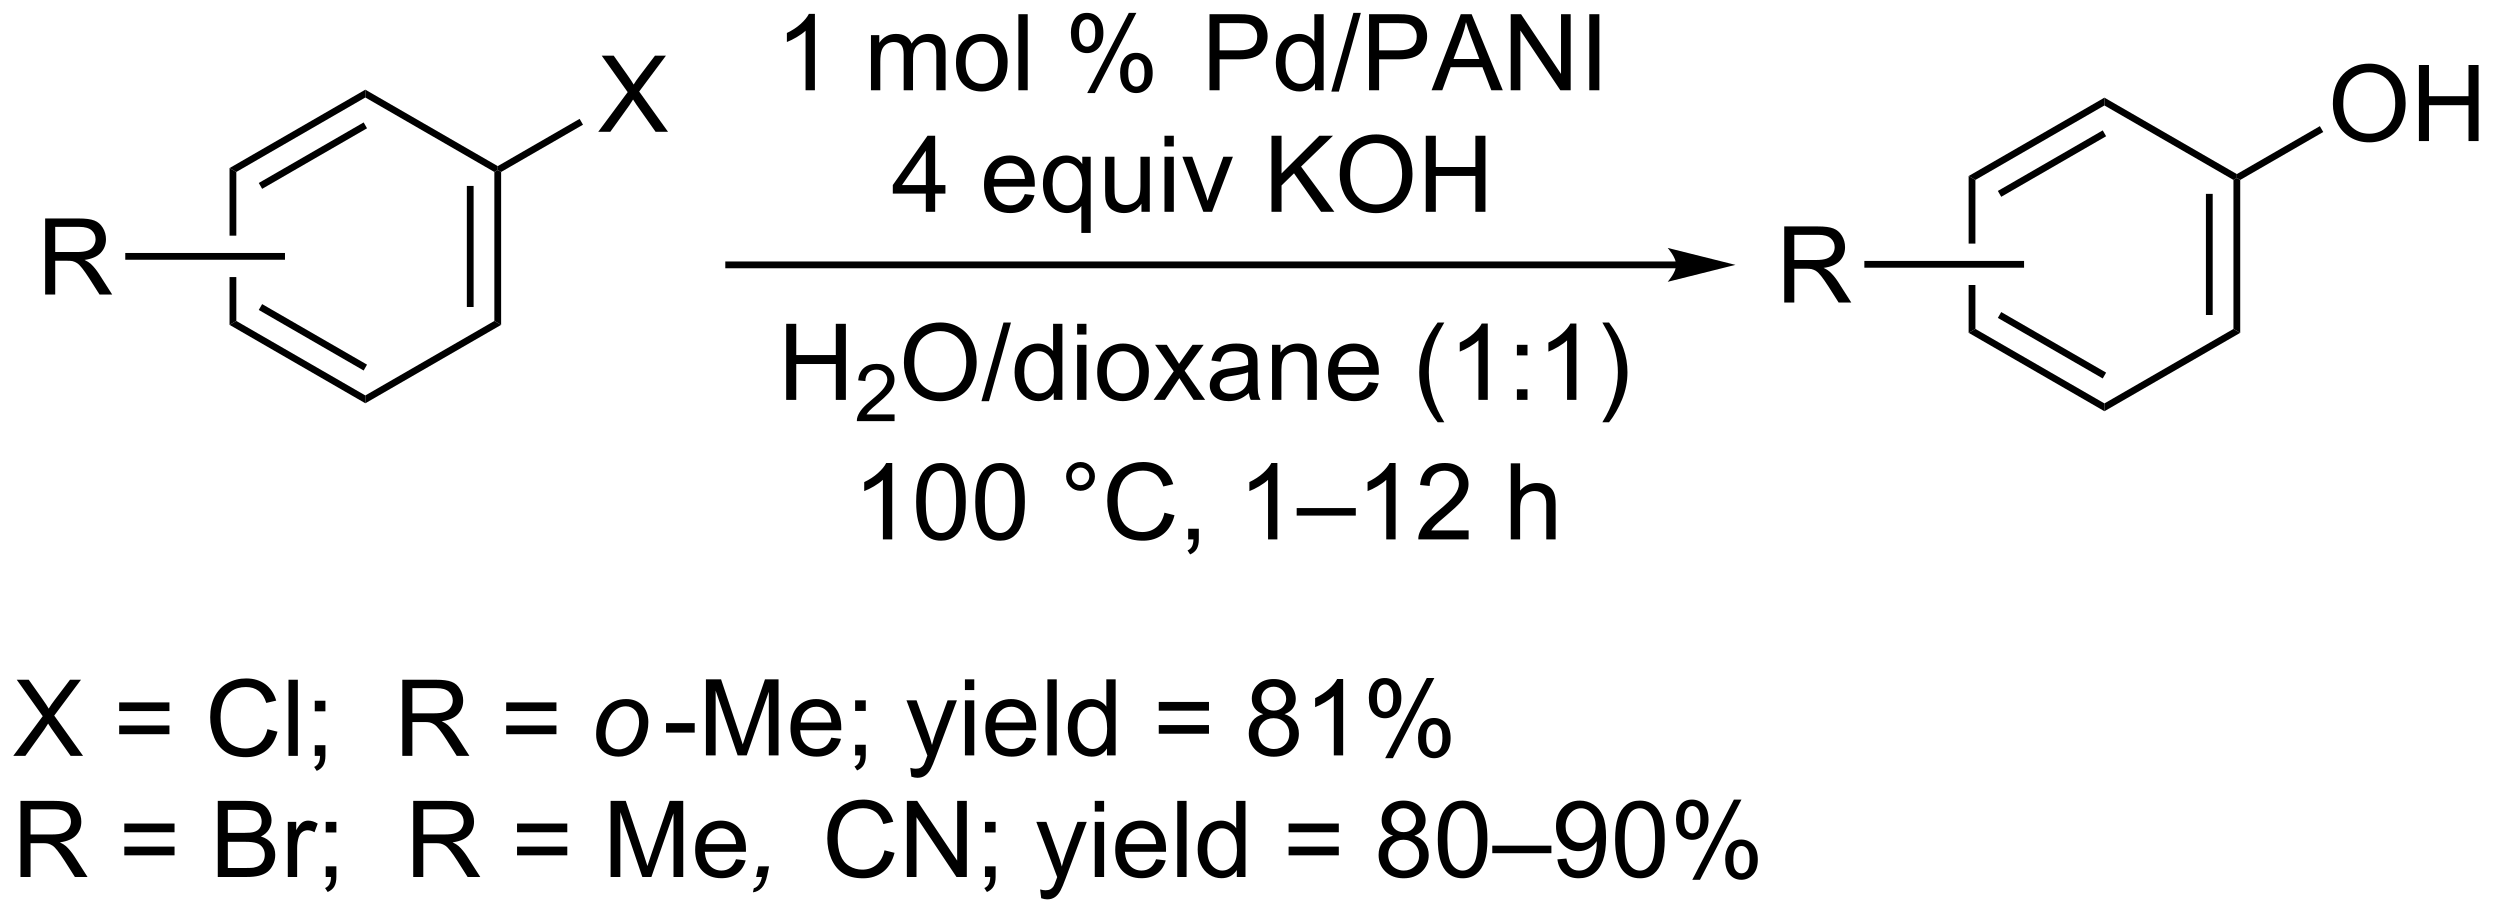 <?xml version="1.0" encoding="UTF-8"?>
<!DOCTYPE svg PUBLIC '-//W3C//DTD SVG 1.0//EN'
          'http://www.w3.org/TR/2001/REC-SVG-20010904/DTD/svg10.dtd'>
<svg stroke-dasharray="none" shape-rendering="auto" xmlns="http://www.w3.org/2000/svg" font-family="'Dialog'" text-rendering="auto" width="258" fill-opacity="1" color-interpolation="auto" color-rendering="auto" preserveAspectRatio="xMidYMid meet" font-size="12px" viewBox="0 0 258 95" fill="black" xmlns:xlink="http://www.w3.org/1999/xlink" stroke="black" image-rendering="auto" stroke-miterlimit="10" stroke-linecap="square" stroke-linejoin="miter" font-style="normal" stroke-width="1" height="95" stroke-dashoffset="0" font-weight="normal" stroke-opacity="1"
><!--Generated by the Batik Graphics2D SVG Generator--><defs id="genericDefs"
  /><g
  ><defs id="defs1"
    ><clipPath clipPathUnits="userSpaceOnUse" id="clipPath1"
      ><path d="M0.67 2.047 L193.602 2.047 L193.602 72.683 L0.67 72.683 L0.67 2.047 Z"
      /></clipPath
      ><clipPath clipPathUnits="userSpaceOnUse" id="clipPath2"
      ><path d="M69.625 8.146 L69.625 76.819 L257.192 76.819 L257.192 8.146 Z"
      /></clipPath
    ></defs
    ><g transform="scale(1.333,1.333) translate(-0.67,-2.047) matrix(1.029,0,0,1.029,-70.946,-6.332)"
    ><path d="M70.597 65.012 L72.811 62.027 L70.858 59.285 L71.761 59.285 L72.8 60.754 Q73.123 61.209 73.261 61.457 Q73.451 61.144 73.714 60.803 L74.865 59.285 L75.691 59.285 L73.678 61.983 L75.847 65.012 L74.91 65.012 L73.467 62.967 Q73.347 62.793 73.217 62.584 Q73.027 62.897 72.943 63.014 L71.506 65.012 L70.597 65.012 ZM82.346 61.644 L78.564 61.644 L78.564 60.988 L82.346 60.988 L82.346 61.644 ZM82.346 63.381 L78.564 63.381 L78.564 62.725 L82.346 62.725 L82.346 63.381 ZM89.717 63.004 L90.475 63.194 Q90.238 64.129 89.618 64.621 Q88.998 65.111 88.105 65.111 Q87.178 65.111 86.597 64.733 Q86.019 64.355 85.714 63.642 Q85.412 62.926 85.412 62.105 Q85.412 61.209 85.753 60.545 Q86.097 59.879 86.727 59.532 Q87.358 59.186 88.115 59.186 Q88.975 59.186 89.561 59.624 Q90.147 60.061 90.378 60.855 L89.631 61.03 Q89.433 60.405 89.053 60.121 Q88.675 59.834 88.1 59.834 Q87.441 59.834 86.996 60.152 Q86.553 60.467 86.373 61.001 Q86.193 61.535 86.193 62.1 Q86.193 62.832 86.407 63.376 Q86.621 63.92 87.068 64.191 Q87.519 64.46 88.042 64.46 Q88.678 64.46 89.118 64.092 Q89.561 63.725 89.717 63.004 ZM91.304 65.012 L91.304 59.285 L92.007 59.285 L92.007 65.012 L91.304 65.012 ZM93.279 61.663 L93.279 60.863 L94.081 60.863 L94.081 61.663 L93.279 61.663 ZM93.279 65.012 L93.279 64.21 L94.081 64.21 L94.081 65.012 Q94.081 65.454 93.925 65.725 Q93.769 65.996 93.428 66.144 L93.233 65.845 Q93.456 65.746 93.561 65.556 Q93.667 65.368 93.678 65.012 L93.279 65.012 ZM99.867 65.012 L99.867 59.285 L102.406 59.285 Q103.171 59.285 103.57 59.439 Q103.968 59.592 104.205 59.983 Q104.445 60.374 104.445 60.847 Q104.445 61.457 104.049 61.876 Q103.656 62.293 102.83 62.405 Q103.132 62.551 103.288 62.691 Q103.619 62.996 103.916 63.452 L104.913 65.012 L103.96 65.012 L103.203 63.819 Q102.869 63.303 102.653 63.03 Q102.439 62.756 102.27 62.647 Q102.101 62.538 101.924 62.496 Q101.796 62.467 101.502 62.467 L100.624 62.467 L100.624 65.012 L99.867 65.012 ZM100.624 61.811 L102.252 61.811 Q102.773 61.811 103.064 61.704 Q103.359 61.597 103.51 61.361 Q103.663 61.124 103.663 60.847 Q103.663 60.441 103.367 60.181 Q103.072 59.918 102.437 59.918 L100.624 59.918 L100.624 61.811 ZM111.463 61.644 L107.682 61.644 L107.682 60.988 L111.463 60.988 L111.463 61.644 ZM111.463 63.381 L107.682 63.381 L107.682 62.725 L111.463 62.725 L111.463 63.381 Z" stroke="none" clip-path="url(#clipPath2)"
    /></g
    ><g transform="matrix(1.371,0,0,1.371,-95.488,-11.172)"
    ><path d="M114.522 63.436 Q114.522 62.222 115.238 61.426 Q115.826 60.769 116.784 60.769 Q117.534 60.769 117.993 61.238 Q118.451 61.707 118.451 62.504 Q118.451 63.217 118.162 63.834 Q117.873 64.449 117.339 64.777 Q116.808 65.105 116.217 65.105 Q115.733 65.105 115.337 64.9 Q114.941 64.691 114.73 64.314 Q114.522 63.934 114.522 63.436 ZM115.23 63.366 Q115.23 63.952 115.511 64.256 Q115.792 64.558 116.225 64.558 Q116.451 64.558 116.673 64.467 Q116.897 64.374 117.087 64.186 Q117.279 63.999 117.415 63.759 Q117.55 63.519 117.631 63.241 Q117.753 62.855 117.753 62.499 Q117.753 61.936 117.469 61.626 Q117.186 61.316 116.756 61.316 Q116.425 61.316 116.152 61.475 Q115.878 61.631 115.657 61.936 Q115.436 62.241 115.331 62.647 Q115.23 63.051 115.23 63.366 Z" stroke="none" clip-path="url(#clipPath2)"
    /></g
    ><g transform="matrix(1.371,0,0,1.371,-95.488,-11.172)"
    ><path d="M119.783 63.293 L119.783 62.584 L121.942 62.584 L121.942 63.293 L119.783 63.293 ZM122.786 65.012 L122.786 59.285 L123.926 59.285 L125.283 63.34 Q125.471 63.905 125.557 64.186 Q125.653 63.874 125.861 63.269 L127.231 59.285 L128.252 59.285 L128.252 65.012 L127.52 65.012 L127.52 60.217 L125.856 65.012 L125.174 65.012 L123.518 60.137 L123.518 65.012 L122.786 65.012 ZM132.223 63.676 L132.95 63.764 Q132.778 64.402 132.312 64.754 Q131.848 65.105 131.127 65.105 Q130.215 65.105 129.682 64.545 Q129.15 63.983 129.15 62.972 Q129.15 61.926 129.69 61.347 Q130.228 60.769 131.088 60.769 Q131.919 60.769 132.445 61.337 Q132.973 61.902 132.973 62.928 Q132.973 62.991 132.971 63.116 L129.877 63.116 Q129.916 63.801 130.262 64.165 Q130.611 64.527 131.13 64.527 Q131.518 64.527 131.791 64.324 Q132.065 64.121 132.223 63.676 ZM129.916 62.538 L132.231 62.538 Q132.184 62.014 131.965 61.754 Q131.63 61.347 131.096 61.347 Q130.611 61.347 130.281 61.673 Q129.95 61.996 129.916 62.538 ZM134.016 61.663 L134.016 60.863 L134.818 60.863 L134.818 61.663 L134.016 61.663 ZM134.016 65.012 L134.016 64.21 L134.818 64.21 L134.818 65.012 Q134.818 65.454 134.662 65.725 Q134.506 65.996 134.165 66.144 L133.969 65.845 Q134.193 65.746 134.298 65.556 Q134.404 65.368 134.415 65.012 L134.016 65.012 ZM138.248 66.611 L138.17 65.949 Q138.399 66.012 138.571 66.012 Q138.805 66.012 138.946 65.933 Q139.087 65.855 139.178 65.715 Q139.243 65.611 139.391 65.191 Q139.412 65.134 139.454 65.019 L137.881 60.863 L138.639 60.863 L139.501 63.264 Q139.67 63.722 139.803 64.225 Q139.923 63.741 140.092 63.28 L140.977 60.863 L141.68 60.863 L140.102 65.082 Q139.85 65.767 139.709 66.025 Q139.522 66.371 139.279 66.532 Q139.037 66.697 138.701 66.697 Q138.498 66.697 138.248 66.611 ZM142.282 60.092 L142.282 59.285 L142.985 59.285 L142.985 60.092 L142.282 60.092 ZM142.282 65.012 L142.282 60.863 L142.985 60.863 L142.985 65.012 L142.282 65.012 ZM146.895 63.676 L147.622 63.764 Q147.45 64.402 146.984 64.754 Q146.52 65.105 145.799 65.105 Q144.887 65.105 144.353 64.545 Q143.822 63.983 143.822 62.972 Q143.822 61.926 144.361 61.347 Q144.9 60.769 145.76 60.769 Q146.59 60.769 147.117 61.337 Q147.645 61.902 147.645 62.928 Q147.645 62.991 147.643 63.116 L144.549 63.116 Q144.588 63.801 144.934 64.165 Q145.283 64.527 145.801 64.527 Q146.19 64.527 146.463 64.324 Q146.736 64.121 146.895 63.676 ZM144.588 62.538 L146.903 62.538 Q146.856 62.014 146.637 61.754 Q146.301 61.347 145.768 61.347 Q145.283 61.347 144.952 61.673 Q144.622 61.996 144.588 62.538 ZM148.49 65.012 L148.49 59.285 L149.193 59.285 L149.193 65.012 L148.49 65.012 ZM152.973 65.012 L152.973 64.488 Q152.58 65.105 151.815 65.105 Q151.317 65.105 150.9 64.832 Q150.486 64.558 150.257 64.069 Q150.028 63.577 150.028 62.941 Q150.028 62.319 150.234 61.814 Q150.442 61.309 150.856 61.04 Q151.27 60.769 151.783 60.769 Q152.158 60.769 152.45 60.928 Q152.744 61.084 152.926 61.34 L152.926 59.285 L153.627 59.285 L153.627 65.012 L152.973 65.012 ZM150.752 62.941 Q150.752 63.738 151.088 64.134 Q151.424 64.527 151.88 64.527 Q152.34 64.527 152.663 64.15 Q152.986 63.772 152.986 62.999 Q152.986 62.147 152.658 61.749 Q152.33 61.35 151.848 61.35 Q151.38 61.35 151.065 61.733 Q150.752 62.116 150.752 62.941 ZM160.653 61.644 L156.872 61.644 L156.872 60.988 L160.653 60.988 L160.653 61.644 ZM160.653 63.381 L156.872 63.381 L156.872 62.725 L160.653 62.725 L160.653 63.381 ZM164.735 61.905 Q164.298 61.746 164.087 61.449 Q163.876 61.152 163.876 60.738 Q163.876 60.113 164.324 59.689 Q164.774 59.262 165.522 59.262 Q166.272 59.262 166.727 59.697 Q167.185 60.131 167.185 60.756 Q167.185 61.155 166.975 61.452 Q166.766 61.746 166.342 61.905 Q166.868 62.077 167.144 62.459 Q167.42 62.842 167.42 63.374 Q167.42 64.108 166.899 64.611 Q166.381 65.111 165.532 65.111 Q164.685 65.111 164.165 64.608 Q163.647 64.105 163.647 63.355 Q163.647 62.795 163.928 62.42 Q164.212 62.043 164.735 61.905 ZM164.594 60.715 Q164.594 61.121 164.855 61.379 Q165.118 61.637 165.537 61.637 Q165.943 61.637 166.201 61.381 Q166.462 61.124 166.462 60.754 Q166.462 60.366 166.193 60.103 Q165.928 59.84 165.529 59.84 Q165.126 59.84 164.86 60.097 Q164.594 60.355 164.594 60.715 ZM164.368 63.358 Q164.368 63.66 164.511 63.941 Q164.654 64.222 164.935 64.376 Q165.217 64.53 165.54 64.53 Q166.045 64.53 166.373 64.207 Q166.701 63.881 166.701 63.381 Q166.701 62.874 166.363 62.543 Q166.024 62.209 165.516 62.209 Q165.022 62.209 164.693 62.538 Q164.368 62.866 164.368 63.358 ZM170.752 65.012 L170.049 65.012 L170.049 60.53 Q169.794 60.772 169.382 61.014 Q168.971 61.256 168.643 61.379 L168.643 60.699 Q169.231 60.42 169.671 60.027 Q170.114 59.631 170.299 59.262 L170.752 59.262 L170.752 65.012 ZM172.685 60.66 Q172.685 60.045 172.993 59.616 Q173.303 59.186 173.889 59.186 Q174.428 59.186 174.779 59.572 Q175.133 59.957 175.133 60.702 Q175.133 61.428 174.777 61.822 Q174.42 62.215 173.897 62.215 Q173.376 62.215 173.029 61.829 Q172.685 61.441 172.685 60.66 ZM173.907 59.67 Q173.647 59.67 173.472 59.897 Q173.298 60.124 173.298 60.73 Q173.298 61.28 173.472 61.506 Q173.649 61.73 173.907 61.73 Q174.173 61.73 174.347 61.504 Q174.522 61.277 174.522 60.676 Q174.522 60.121 174.344 59.897 Q174.17 59.67 173.907 59.67 ZM173.912 65.222 L177.045 59.186 L177.615 59.186 L174.493 65.222 L173.912 65.222 ZM176.389 63.668 Q176.389 63.051 176.696 62.624 Q177.006 62.194 177.594 62.194 Q178.133 62.194 178.488 62.579 Q178.842 62.965 178.842 63.709 Q178.842 64.436 178.482 64.829 Q178.126 65.222 177.6 65.222 Q177.079 65.222 176.732 64.835 Q176.389 64.444 176.389 63.668 ZM177.615 62.678 Q177.35 62.678 177.175 62.905 Q177.001 63.131 177.001 63.738 Q177.001 64.285 177.175 64.512 Q177.352 64.738 177.61 64.738 Q177.881 64.738 178.053 64.512 Q178.227 64.285 178.227 63.684 Q178.227 63.129 178.05 62.905 Q177.876 62.678 177.615 62.678 Z" stroke="none" clip-path="url(#clipPath2)"
    /></g
    ><g transform="matrix(1.371,0,0,1.371,-95.488,-11.172)"
    ><path d="M71.191 74.162 L71.191 68.435 L73.73 68.435 Q74.496 68.435 74.894 68.589 Q75.292 68.742 75.529 69.133 Q75.769 69.524 75.769 69.998 Q75.769 70.607 75.373 71.026 Q74.98 71.443 74.154 71.555 Q74.456 71.701 74.613 71.841 Q74.943 72.146 75.24 72.602 L76.238 74.162 L75.285 74.162 L74.527 72.969 Q74.193 72.453 73.977 72.18 Q73.764 71.906 73.594 71.797 Q73.425 71.688 73.248 71.646 Q73.121 71.617 72.826 71.617 L71.949 71.617 L71.949 74.162 L71.191 74.162 ZM71.949 70.961 L73.576 70.961 Q74.097 70.961 74.389 70.854 Q74.683 70.748 74.834 70.511 Q74.988 70.274 74.988 69.998 Q74.988 69.591 74.691 69.331 Q74.397 69.068 73.761 69.068 L71.949 69.068 L71.949 70.961 ZM82.787 70.794 L79.006 70.794 L79.006 70.138 L82.787 70.138 L82.787 70.794 ZM82.787 72.531 L79.006 72.531 L79.006 71.875 L82.787 71.875 L82.787 72.531 ZM86.041 74.162 L86.041 68.435 L88.189 68.435 Q88.846 68.435 89.242 68.609 Q89.64 68.781 89.864 69.143 Q90.088 69.505 90.088 69.899 Q90.088 70.266 89.887 70.591 Q89.689 70.914 89.288 71.115 Q89.807 71.266 90.085 71.633 Q90.367 72 90.367 72.5 Q90.367 72.904 90.195 73.25 Q90.025 73.594 89.775 73.781 Q89.525 73.969 89.148 74.065 Q88.773 74.162 88.226 74.162 L86.041 74.162 ZM86.799 70.841 L88.038 70.841 Q88.541 70.841 88.76 70.774 Q89.049 70.688 89.195 70.49 Q89.343 70.289 89.343 69.99 Q89.343 69.703 89.205 69.487 Q89.07 69.271 88.814 69.19 Q88.562 69.109 87.945 69.109 L86.799 69.109 L86.799 70.841 ZM86.799 73.484 L88.226 73.484 Q88.593 73.484 88.742 73.459 Q89.002 73.412 89.177 73.302 Q89.354 73.193 89.466 72.984 Q89.58 72.774 89.58 72.5 Q89.58 72.18 89.416 71.945 Q89.252 71.709 88.96 71.612 Q88.671 71.516 88.124 71.516 L86.799 71.516 L86.799 73.484 ZM91.312 74.162 L91.312 70.013 L91.945 70.013 L91.945 70.641 Q92.187 70.201 92.39 70.06 Q92.596 69.919 92.843 69.919 Q93.197 69.919 93.564 70.146 L93.322 70.797 Q93.064 70.646 92.807 70.646 Q92.578 70.646 92.393 70.784 Q92.21 70.922 92.132 71.169 Q92.015 71.544 92.015 71.99 L92.015 74.162 L91.312 74.162 ZM94.166 70.813 L94.166 70.013 L94.968 70.013 L94.968 70.813 L94.166 70.813 ZM94.166 74.162 L94.166 73.359 L94.968 73.359 L94.968 74.162 Q94.968 74.604 94.812 74.875 Q94.656 75.146 94.314 75.294 L94.119 74.995 Q94.343 74.896 94.447 74.706 Q94.554 74.518 94.564 74.162 L94.166 74.162 ZM100.753 74.162 L100.753 68.435 L103.292 68.435 Q104.058 68.435 104.456 68.589 Q104.855 68.742 105.092 69.133 Q105.331 69.524 105.331 69.998 Q105.331 70.607 104.936 71.026 Q104.542 71.443 103.717 71.555 Q104.019 71.701 104.175 71.841 Q104.506 72.146 104.803 72.602 L105.8 74.162 L104.847 74.162 L104.089 72.969 Q103.756 72.453 103.54 72.18 Q103.326 71.906 103.157 71.797 Q102.988 71.688 102.811 71.646 Q102.683 71.617 102.389 71.617 L101.511 71.617 L101.511 74.162 L100.753 74.162 ZM101.511 70.961 L103.139 70.961 Q103.66 70.961 103.951 70.854 Q104.246 70.748 104.397 70.511 Q104.55 70.274 104.55 69.998 Q104.55 69.591 104.253 69.331 Q103.959 69.068 103.324 69.068 L101.511 69.068 L101.511 70.961 ZM112.35 70.794 L108.568 70.794 L108.568 70.138 L112.35 70.138 L112.35 70.794 ZM112.35 72.531 L108.568 72.531 L108.568 71.875 L112.35 71.875 L112.35 72.531 ZM115.611 74.162 L115.611 68.435 L116.752 68.435 L118.109 72.49 Q118.296 73.055 118.382 73.336 Q118.479 73.024 118.687 72.419 L120.057 68.435 L121.078 68.435 L121.078 74.162 L120.346 74.162 L120.346 69.367 L118.682 74.162 L117.999 74.162 L116.343 69.287 L116.343 74.162 L115.611 74.162 ZM125.049 72.826 L125.775 72.914 Q125.604 73.552 125.137 73.904 Q124.674 74.255 123.953 74.255 Q123.041 74.255 122.507 73.695 Q121.976 73.133 121.976 72.123 Q121.976 71.076 122.515 70.498 Q123.054 69.919 123.913 69.919 Q124.744 69.919 125.27 70.487 Q125.799 71.052 125.799 72.078 Q125.799 72.141 125.796 72.266 L122.703 72.266 Q122.742 72.951 123.088 73.315 Q123.437 73.677 123.955 73.677 Q124.343 73.677 124.617 73.474 Q124.89 73.271 125.049 72.826 ZM122.742 71.688 L125.057 71.688 Q125.01 71.164 124.791 70.904 Q124.455 70.498 123.921 70.498 Q123.437 70.498 123.106 70.823 Q122.775 71.146 122.742 71.688 Z" stroke="none" clip-path="url(#clipPath2)"
    /></g
    ><g transform="matrix(1.371,0,0,1.371,-95.488,-11.172)"
    ><path d="M126.566 74.162 L126.733 73.359 L127.537 73.359 L127.394 74.06 Q127.261 74.69 126.98 74.982 Q126.701 75.276 126.324 75.318 L126.389 75.011 Q126.855 74.88 127.003 74.162 L126.566 74.162 Z" stroke="none" clip-path="url(#clipPath2)"
    /></g
    ><g transform="matrix(1.371,0,0,1.371,-95.488,-11.172)"
    ><path d="M136.227 72.154 L136.985 72.344 Q136.748 73.279 136.128 73.771 Q135.508 74.261 134.615 74.261 Q133.688 74.261 133.107 73.883 Q132.529 73.505 132.225 72.792 Q131.923 72.076 131.923 71.255 Q131.923 70.359 132.264 69.695 Q132.607 69.029 133.238 68.682 Q133.868 68.336 134.626 68.336 Q135.485 68.336 136.071 68.774 Q136.657 69.211 136.889 70.005 L136.141 70.18 Q135.943 69.555 135.563 69.271 Q135.185 68.984 134.61 68.984 Q133.951 68.984 133.506 69.302 Q133.063 69.617 132.883 70.151 Q132.704 70.685 132.704 71.25 Q132.704 71.982 132.917 72.526 Q133.131 73.07 133.579 73.341 Q134.029 73.609 134.553 73.609 Q135.188 73.609 135.628 73.242 Q136.071 72.875 136.227 72.154 ZM137.911 74.162 L137.911 68.435 L138.69 68.435 L141.697 72.93 L141.697 68.435 L142.424 68.435 L142.424 74.162 L141.645 74.162 L138.637 69.662 L138.637 74.162 L137.911 74.162 ZM143.79 70.813 L143.79 70.013 L144.592 70.013 L144.592 70.813 L143.79 70.813 ZM143.79 74.162 L143.79 73.359 L144.592 73.359 L144.592 74.162 Q144.592 74.604 144.435 74.875 Q144.279 75.146 143.938 75.294 L143.743 74.995 Q143.967 74.896 144.071 74.706 Q144.178 74.518 144.188 74.162 L143.79 74.162 ZM148.022 75.761 L147.943 75.099 Q148.173 75.162 148.344 75.162 Q148.579 75.162 148.719 75.084 Q148.86 75.005 148.951 74.865 Q149.016 74.761 149.165 74.341 Q149.185 74.284 149.227 74.169 L147.654 70.013 L148.412 70.013 L149.274 72.414 Q149.443 72.873 149.576 73.375 Q149.696 72.891 149.865 72.43 L150.751 70.013 L151.454 70.013 L149.876 74.232 Q149.623 74.917 149.482 75.175 Q149.295 75.521 149.053 75.682 Q148.81 75.847 148.475 75.847 Q148.272 75.847 148.022 75.761 ZM152.055 69.242 L152.055 68.435 L152.758 68.435 L152.758 69.242 L152.055 69.242 ZM152.055 74.162 L152.055 70.013 L152.758 70.013 L152.758 74.162 L152.055 74.162 ZM156.669 72.826 L157.395 72.914 Q157.223 73.552 156.757 73.904 Q156.294 74.255 155.572 74.255 Q154.661 74.255 154.127 73.695 Q153.596 73.133 153.596 72.123 Q153.596 71.076 154.135 70.498 Q154.674 69.919 155.533 69.919 Q156.364 69.919 156.89 70.487 Q157.419 71.052 157.419 72.078 Q157.419 72.141 157.416 72.266 L154.322 72.266 Q154.361 72.951 154.708 73.315 Q155.057 73.677 155.575 73.677 Q155.963 73.677 156.236 73.474 Q156.51 73.271 156.669 72.826 ZM154.361 71.688 L156.676 71.688 Q156.63 71.164 156.411 70.904 Q156.075 70.498 155.541 70.498 Q155.057 70.498 154.726 70.823 Q154.395 71.146 154.361 71.688 ZM158.264 74.162 L158.264 68.435 L158.967 68.435 L158.967 74.162 L158.264 74.162 ZM162.747 74.162 L162.747 73.638 Q162.353 74.255 161.588 74.255 Q161.09 74.255 160.674 73.982 Q160.26 73.709 160.031 73.219 Q159.801 72.727 159.801 72.091 Q159.801 71.469 160.007 70.964 Q160.215 70.459 160.63 70.19 Q161.044 69.919 161.557 69.919 Q161.932 69.919 162.223 70.078 Q162.518 70.234 162.7 70.49 L162.7 68.435 L163.4 68.435 L163.4 74.162 L162.747 74.162 ZM160.525 72.091 Q160.525 72.888 160.861 73.284 Q161.197 73.677 161.653 73.677 Q162.114 73.677 162.437 73.3 Q162.76 72.922 162.76 72.149 Q162.76 71.297 162.432 70.899 Q162.103 70.5 161.622 70.5 Q161.153 70.5 160.838 70.883 Q160.525 71.266 160.525 72.091 ZM170.426 70.794 L166.645 70.794 L166.645 70.138 L170.426 70.138 L170.426 70.794 ZM170.426 72.531 L166.645 72.531 L166.645 71.875 L170.426 71.875 L170.426 72.531 ZM174.508 71.055 Q174.071 70.896 173.86 70.599 Q173.649 70.302 173.649 69.888 Q173.649 69.263 174.097 68.839 Q174.548 68.412 175.295 68.412 Q176.045 68.412 176.501 68.847 Q176.959 69.281 176.959 69.906 Q176.959 70.305 176.748 70.602 Q176.54 70.896 176.115 71.055 Q176.641 71.227 176.917 71.609 Q177.193 71.992 177.193 72.524 Q177.193 73.258 176.673 73.761 Q176.154 74.261 175.305 74.261 Q174.459 74.261 173.938 73.758 Q173.42 73.255 173.42 72.505 Q173.42 71.945 173.701 71.57 Q173.985 71.193 174.508 71.055 ZM174.368 69.865 Q174.368 70.271 174.628 70.529 Q174.891 70.787 175.31 70.787 Q175.717 70.787 175.975 70.531 Q176.235 70.274 176.235 69.904 Q176.235 69.516 175.967 69.253 Q175.701 68.99 175.303 68.99 Q174.899 68.99 174.633 69.248 Q174.368 69.505 174.368 69.865 ZM174.141 72.508 Q174.141 72.81 174.285 73.091 Q174.428 73.373 174.709 73.526 Q174.99 73.68 175.313 73.68 Q175.818 73.68 176.147 73.357 Q176.475 73.031 176.475 72.531 Q176.475 72.024 176.136 71.693 Q175.798 71.359 175.29 71.359 Q174.795 71.359 174.467 71.688 Q174.141 72.016 174.141 72.508 ZM177.877 71.336 Q177.877 70.32 178.085 69.703 Q178.294 69.084 178.705 68.748 Q179.119 68.412 179.744 68.412 Q180.205 68.412 180.551 68.597 Q180.9 68.781 181.127 69.133 Q181.353 69.482 181.481 69.984 Q181.611 70.484 181.611 71.336 Q181.611 72.344 181.403 72.964 Q181.197 73.584 180.783 73.922 Q180.372 74.261 179.744 74.261 Q178.916 74.261 178.442 73.664 Q177.877 72.951 177.877 71.336 ZM178.598 71.336 Q178.598 72.748 178.929 73.214 Q179.26 73.68 179.744 73.68 Q180.228 73.68 180.557 73.211 Q180.887 72.742 180.887 71.336 Q180.887 69.922 180.557 69.459 Q180.228 68.992 179.736 68.992 Q179.252 68.992 178.963 69.404 Q178.598 69.927 178.598 71.336 ZM181.977 72.373 L181.977 71.805 L186.428 71.805 L186.428 72.373 L181.977 72.373 ZM186.88 72.836 L187.557 72.774 Q187.643 73.25 187.885 73.466 Q188.127 73.68 188.505 73.68 Q188.83 73.68 189.072 73.531 Q189.317 73.383 189.473 73.136 Q189.63 72.888 189.734 72.466 Q189.84 72.044 189.84 71.607 Q189.84 71.56 189.838 71.466 Q189.627 71.802 189.26 72.011 Q188.895 72.219 188.471 72.219 Q187.76 72.219 187.268 71.703 Q186.775 71.188 186.775 70.344 Q186.775 69.474 187.288 68.943 Q187.801 68.412 188.575 68.412 Q189.135 68.412 189.596 68.714 Q190.059 69.013 190.299 69.57 Q190.541 70.125 190.541 71.18 Q190.541 72.279 190.301 72.93 Q190.065 73.578 189.593 73.919 Q189.122 74.261 188.489 74.261 Q187.817 74.261 187.39 73.888 Q186.965 73.513 186.88 72.836 ZM189.76 70.31 Q189.76 69.703 189.437 69.349 Q189.114 68.992 188.661 68.992 Q188.192 68.992 187.843 69.375 Q187.497 69.758 187.497 70.367 Q187.497 70.914 187.827 71.258 Q188.158 71.599 188.643 71.599 Q189.13 71.599 189.445 71.258 Q189.76 70.914 189.76 70.31 ZM191.225 71.336 Q191.225 70.32 191.433 69.703 Q191.641 69.084 192.053 68.748 Q192.467 68.412 193.092 68.412 Q193.553 68.412 193.899 68.597 Q194.248 68.781 194.475 69.133 Q194.701 69.482 194.829 69.984 Q194.959 70.484 194.959 71.336 Q194.959 72.344 194.751 72.964 Q194.545 73.584 194.131 73.922 Q193.719 74.261 193.092 74.261 Q192.264 74.261 191.79 73.664 Q191.225 72.951 191.225 71.336 ZM191.946 71.336 Q191.946 72.748 192.277 73.214 Q192.607 73.68 193.092 73.68 Q193.576 73.68 193.904 73.211 Q194.235 72.742 194.235 71.336 Q194.235 69.922 193.904 69.459 Q193.576 68.992 193.084 68.992 Q192.6 68.992 192.31 69.404 Q191.946 69.927 191.946 71.336 ZM195.807 69.81 Q195.807 69.195 196.114 68.766 Q196.424 68.336 197.01 68.336 Q197.549 68.336 197.9 68.722 Q198.255 69.107 198.255 69.852 Q198.255 70.578 197.898 70.972 Q197.541 71.365 197.018 71.365 Q196.497 71.365 196.15 70.979 Q195.807 70.591 195.807 69.81 ZM197.028 68.82 Q196.768 68.82 196.593 69.047 Q196.419 69.274 196.419 69.88 Q196.419 70.43 196.593 70.656 Q196.77 70.88 197.028 70.88 Q197.294 70.88 197.468 70.654 Q197.643 70.427 197.643 69.826 Q197.643 69.271 197.465 69.047 Q197.291 68.82 197.028 68.82 ZM197.033 74.373 L200.166 68.336 L200.736 68.336 L197.614 74.373 L197.033 74.373 ZM199.51 72.818 Q199.51 72.201 199.817 71.774 Q200.127 71.344 200.715 71.344 Q201.255 71.344 201.609 71.729 Q201.963 72.115 201.963 72.859 Q201.963 73.586 201.603 73.979 Q201.247 74.373 200.721 74.373 Q200.2 74.373 199.853 73.984 Q199.51 73.594 199.51 72.818 ZM200.736 71.828 Q200.471 71.828 200.296 72.055 Q200.122 72.281 200.122 72.888 Q200.122 73.435 200.296 73.662 Q200.473 73.888 200.731 73.888 Q201.002 73.888 201.174 73.662 Q201.348 73.435 201.348 72.834 Q201.348 72.279 201.171 72.055 Q200.997 71.828 200.736 71.828 Z" stroke="none" clip-path="url(#clipPath2)"
    /></g
    ><g transform="matrix(1.371,0,0,1.371,-95.488,-11.172)"
    ><path d="M130.989 14.944 L130.286 14.944 L130.286 10.462 Q130.03 10.704 129.619 10.946 Q129.208 11.188 128.88 11.311 L128.88 10.631 Q129.468 10.353 129.908 9.959 Q130.351 9.563 130.536 9.194 L130.989 9.194 L130.989 14.944 ZM135.208 14.944 L135.208 10.795 L135.835 10.795 L135.835 11.376 Q136.03 11.071 136.353 10.886 Q136.679 10.701 137.093 10.701 Q137.554 10.701 137.848 10.894 Q138.145 11.084 138.265 11.428 Q138.757 10.701 139.546 10.701 Q140.163 10.701 140.494 11.043 Q140.827 11.384 140.827 12.095 L140.827 14.944 L140.13 14.944 L140.13 12.329 Q140.13 11.907 140.059 11.722 Q139.992 11.537 139.812 11.425 Q139.632 11.311 139.39 11.311 Q138.952 11.311 138.663 11.603 Q138.374 11.892 138.374 12.532 L138.374 14.944 L137.671 14.944 L137.671 12.248 Q137.671 11.78 137.499 11.545 Q137.327 11.311 136.937 11.311 Q136.64 11.311 136.387 11.467 Q136.137 11.623 136.023 11.925 Q135.911 12.225 135.911 12.79 L135.911 14.944 L135.208 14.944 ZM141.609 12.868 Q141.609 11.717 142.249 11.162 Q142.786 10.701 143.554 10.701 Q144.411 10.701 144.952 11.261 Q145.497 11.821 145.497 12.811 Q145.497 13.61 145.255 14.071 Q145.015 14.53 144.557 14.785 Q144.098 15.037 143.554 15.037 Q142.684 15.037 142.145 14.48 Q141.609 13.92 141.609 12.868 ZM142.333 12.868 Q142.333 13.665 142.679 14.063 Q143.028 14.459 143.554 14.459 Q144.077 14.459 144.424 14.061 Q144.773 13.662 144.773 12.845 Q144.773 12.076 144.424 11.681 Q144.075 11.282 143.554 11.282 Q143.028 11.282 142.679 11.678 Q142.333 12.071 142.333 12.868 ZM146.305 14.944 L146.305 9.217 L147.008 9.217 L147.008 14.944 L146.305 14.944 ZM150.258 10.592 Q150.258 9.978 150.566 9.548 Q150.876 9.118 151.462 9.118 Q152.001 9.118 152.352 9.504 Q152.706 9.889 152.706 10.634 Q152.706 11.36 152.35 11.754 Q151.993 12.147 151.469 12.147 Q150.948 12.147 150.602 11.761 Q150.258 11.373 150.258 10.592 ZM151.48 9.603 Q151.219 9.603 151.045 9.829 Q150.87 10.056 150.87 10.662 Q150.87 11.212 151.045 11.438 Q151.222 11.662 151.48 11.662 Q151.745 11.662 151.92 11.436 Q152.094 11.209 152.094 10.608 Q152.094 10.053 151.917 9.829 Q151.743 9.603 151.48 9.603 ZM151.485 15.155 L154.618 9.118 L155.188 9.118 L152.066 15.155 L151.485 15.155 ZM153.962 13.6 Q153.962 12.983 154.269 12.556 Q154.579 12.126 155.167 12.126 Q155.706 12.126 156.06 12.511 Q156.415 12.897 156.415 13.642 Q156.415 14.368 156.055 14.761 Q155.698 15.155 155.173 15.155 Q154.652 15.155 154.305 14.767 Q153.962 14.376 153.962 13.6 ZM155.188 12.61 Q154.923 12.61 154.748 12.837 Q154.573 13.063 154.573 13.67 Q154.573 14.217 154.748 14.444 Q154.925 14.67 155.183 14.67 Q155.454 14.67 155.626 14.444 Q155.8 14.217 155.8 13.616 Q155.8 13.061 155.623 12.837 Q155.448 12.61 155.188 12.61 Z" stroke="none" clip-path="url(#clipPath2)"
    /></g
    ><g transform="matrix(1.371,0,0,1.371,-95.488,-11.172)"
    ><path d="M160.693 14.944 L160.693 9.217 L162.855 9.217 Q163.425 9.217 163.725 9.272 Q164.146 9.342 164.43 9.54 Q164.717 9.735 164.891 10.092 Q165.066 10.446 165.066 10.873 Q165.066 11.603 164.6 12.11 Q164.136 12.616 162.92 12.616 L161.451 12.616 L161.451 14.944 L160.693 14.944 ZM161.451 11.938 L162.933 11.938 Q163.667 11.938 163.975 11.665 Q164.284 11.392 164.284 10.897 Q164.284 10.537 164.102 10.282 Q163.92 10.024 163.623 9.944 Q163.433 9.892 162.917 9.892 L161.451 9.892 L161.451 11.938 ZM168.631 14.944 L168.631 14.42 Q168.238 15.037 167.472 15.037 Q166.975 15.037 166.558 14.764 Q166.144 14.491 165.915 14.001 Q165.685 13.509 165.685 12.873 Q165.685 12.251 165.891 11.746 Q166.1 11.241 166.514 10.972 Q166.928 10.701 167.441 10.701 Q167.816 10.701 168.107 10.86 Q168.402 11.017 168.584 11.272 L168.584 9.217 L169.284 9.217 L169.284 14.944 L168.631 14.944 ZM166.409 12.873 Q166.409 13.67 166.745 14.066 Q167.081 14.459 167.537 14.459 Q167.998 14.459 168.321 14.082 Q168.644 13.704 168.644 12.931 Q168.644 12.079 168.316 11.681 Q167.988 11.282 167.506 11.282 Q167.037 11.282 166.722 11.665 Q166.409 12.048 166.409 12.873 ZM169.861 15.043 L171.523 9.118 L172.085 9.118 L170.429 15.043 L169.861 15.043 ZM172.701 14.944 L172.701 9.217 L174.863 9.217 Q175.433 9.217 175.732 9.272 Q176.154 9.342 176.438 9.54 Q176.725 9.735 176.899 10.092 Q177.073 10.446 177.073 10.873 Q177.073 11.603 176.607 12.11 Q176.144 12.616 174.928 12.616 L173.459 12.616 L173.459 14.944 L172.701 14.944 ZM173.459 11.938 L174.941 11.938 Q175.675 11.938 175.982 11.665 Q176.292 11.392 176.292 10.897 Q176.292 10.537 176.11 10.282 Q175.928 10.024 175.631 9.944 Q175.441 9.892 174.925 9.892 L173.459 9.892 L173.459 11.938 ZM177.407 14.944 L179.607 9.217 L180.425 9.217 L182.769 14.944 L181.904 14.944 L181.238 13.209 L178.842 13.209 L178.214 14.944 L177.407 14.944 ZM179.06 12.592 L181.003 12.592 L180.404 11.006 Q180.131 10.282 179.998 9.819 Q179.889 10.368 179.691 10.912 L179.06 12.592 ZM183.365 14.944 L183.365 9.217 L184.144 9.217 L187.152 13.712 L187.152 9.217 L187.878 9.217 L187.878 14.944 L187.1 14.944 L184.092 10.444 L184.092 14.944 L183.365 14.944 ZM189.28 14.944 L189.28 9.217 L190.038 9.217 L190.038 14.944 L189.28 14.944 Z" stroke="none" clip-path="url(#clipPath2)"
    /></g
    ><g transform="matrix(1.371,0,0,1.371,-95.488,-11.172)"
    ><path d="M139.338 24.094 L139.338 22.721 L136.853 22.721 L136.853 22.078 L139.468 18.367 L140.041 18.367 L140.041 22.078 L140.814 22.078 L140.814 22.721 L140.041 22.721 L140.041 24.094 L139.338 24.094 ZM139.338 22.078 L139.338 19.495 L137.546 22.078 L139.338 22.078 ZM146.791 22.758 L147.518 22.846 Q147.346 23.484 146.88 23.836 Q146.416 24.188 145.695 24.188 Q144.783 24.188 144.249 23.628 Q143.718 23.065 143.718 22.055 Q143.718 21.008 144.257 20.43 Q144.796 19.852 145.655 19.852 Q146.486 19.852 147.012 20.419 Q147.541 20.984 147.541 22.01 Q147.541 22.073 147.538 22.198 L144.445 22.198 Q144.484 22.883 144.83 23.247 Q145.179 23.609 145.697 23.609 Q146.085 23.609 146.359 23.406 Q146.632 23.203 146.791 22.758 ZM144.484 21.62 L146.799 21.62 Q146.752 21.096 146.533 20.836 Q146.197 20.43 145.663 20.43 Q145.179 20.43 144.848 20.755 Q144.518 21.078 144.484 21.62 ZM151.045 25.685 L151.045 23.651 Q150.881 23.883 150.587 24.036 Q150.292 24.188 149.959 24.188 Q149.222 24.188 148.688 23.599 Q148.154 23.008 148.154 21.979 Q148.154 21.354 148.37 20.859 Q148.589 20.362 149.001 20.107 Q149.412 19.852 149.904 19.852 Q150.675 19.852 151.115 20.5 L151.115 19.945 L151.748 19.945 L151.748 25.685 L151.045 25.685 ZM148.878 22.008 Q148.878 22.807 149.214 23.208 Q149.55 23.609 150.019 23.609 Q150.467 23.609 150.79 23.229 Q151.115 22.846 151.115 22.07 Q151.115 21.242 150.774 20.826 Q150.433 20.406 149.972 20.406 Q149.514 20.406 149.196 20.794 Q148.878 21.182 148.878 22.008 ZM155.57 24.094 L155.57 23.484 Q155.085 24.188 154.252 24.188 Q153.885 24.188 153.567 24.047 Q153.249 23.906 153.093 23.693 Q152.939 23.479 152.877 23.172 Q152.835 22.963 152.835 22.516 L152.835 19.945 L153.538 19.945 L153.538 22.245 Q153.538 22.797 153.58 22.987 Q153.648 23.266 153.861 23.424 Q154.077 23.581 154.393 23.581 Q154.71 23.581 154.986 23.419 Q155.265 23.258 155.38 22.979 Q155.494 22.698 155.494 22.167 L155.494 19.945 L156.197 19.945 L156.197 24.094 L155.57 24.094 ZM157.303 19.174 L157.303 18.367 L158.006 18.367 L158.006 19.174 L157.303 19.174 ZM157.303 24.094 L157.303 19.945 L158.006 19.945 L158.006 24.094 L157.303 24.094 ZM160.228 24.094 L158.65 19.945 L159.393 19.945 L160.283 22.43 Q160.429 22.831 160.549 23.266 Q160.643 22.938 160.812 22.477 L161.734 19.945 L162.455 19.945 L160.885 24.094 L160.228 24.094 ZM165.357 24.094 L165.357 18.367 L166.115 18.367 L166.115 21.206 L168.959 18.367 L169.988 18.367 L167.584 20.688 L170.092 24.094 L169.092 24.094 L167.053 21.195 L166.115 22.109 L166.115 24.094 L165.357 24.094 ZM170.495 21.305 Q170.495 19.878 171.261 19.073 Q172.027 18.266 173.238 18.266 Q174.029 18.266 174.665 18.646 Q175.303 19.023 175.636 19.701 Q175.972 20.378 175.972 21.237 Q175.972 22.109 175.62 22.797 Q175.269 23.484 174.623 23.838 Q173.98 24.193 173.232 24.193 Q172.425 24.193 171.787 23.802 Q171.152 23.409 170.823 22.734 Q170.495 22.057 170.495 21.305 ZM171.277 21.315 Q171.277 22.352 171.831 22.948 Q172.389 23.542 173.23 23.542 Q174.084 23.542 174.636 22.94 Q175.191 22.338 175.191 21.234 Q175.191 20.534 174.954 20.013 Q174.717 19.492 174.261 19.206 Q173.808 18.917 173.24 18.917 Q172.435 18.917 171.855 19.471 Q171.277 20.023 171.277 21.315 ZM176.971 24.094 L176.971 18.367 L177.728 18.367 L177.728 20.719 L180.705 20.719 L180.705 18.367 L181.463 18.367 L181.463 24.094 L180.705 24.094 L180.705 21.393 L177.728 21.393 L177.728 24.094 L176.971 24.094 Z" stroke="none" clip-path="url(#clipPath2)"
    /></g
    ><g transform="matrix(1.371,0,0,1.371,-95.488,-11.172)"
    ><path d="M128.828 38.25 L128.828 32.523 L129.585 32.523 L129.585 34.875 L132.562 34.875 L132.562 32.523 L133.32 32.523 L133.32 38.25 L132.562 38.25 L132.562 35.55 L129.585 35.55 L129.585 38.25 L128.828 38.25 Z" stroke="none" clip-path="url(#clipPath2)"
    /></g
    ><g transform="matrix(1.371,0,0,1.371,-95.488,-11.172)"
    ><path d="M136.986 39.342 L136.986 39.85 L134.146 39.85 Q134.14 39.659 134.208 39.483 Q134.316 39.194 134.554 38.913 Q134.794 38.631 135.245 38.262 Q135.945 37.688 136.191 37.352 Q136.437 37.016 136.437 36.717 Q136.437 36.405 136.212 36.19 Q135.99 35.973 135.628 35.973 Q135.248 35.973 135.019 36.202 Q134.791 36.43 134.788 36.834 L134.245 36.78 Q134.302 36.172 134.666 35.856 Q135.029 35.538 135.64 35.538 Q136.259 35.538 136.619 35.881 Q136.98 36.223 136.98 36.729 Q136.98 36.987 136.875 37.237 Q136.769 37.485 136.523 37.76 Q136.279 38.035 135.71 38.516 Q135.236 38.914 135.101 39.057 Q134.966 39.2 134.878 39.342 L136.986 39.342 Z" stroke="none" clip-path="url(#clipPath2)"
    /></g
    ><g transform="matrix(1.371,0,0,1.371,-95.488,-11.172)"
    ><path d="M137.689 35.461 Q137.689 34.034 138.455 33.229 Q139.22 32.422 140.431 32.422 Q141.223 32.422 141.858 32.802 Q142.496 33.18 142.83 33.857 Q143.166 34.534 143.166 35.393 Q143.166 36.266 142.814 36.953 Q142.463 37.641 141.817 37.995 Q141.174 38.349 140.426 38.349 Q139.619 38.349 138.981 37.958 Q138.345 37.565 138.017 36.891 Q137.689 36.214 137.689 35.461 ZM138.47 35.471 Q138.47 36.508 139.025 37.104 Q139.582 37.698 140.424 37.698 Q141.278 37.698 141.83 37.096 Q142.385 36.495 142.385 35.391 Q142.385 34.69 142.148 34.169 Q141.911 33.648 141.455 33.362 Q141.002 33.073 140.434 33.073 Q139.629 33.073 139.049 33.628 Q138.47 34.18 138.47 35.471 ZM143.524 38.349 L145.185 32.425 L145.748 32.425 L144.092 38.349 L143.524 38.349 ZM148.965 38.25 L148.965 37.727 Q148.572 38.344 147.806 38.344 Q147.309 38.344 146.892 38.07 Q146.478 37.797 146.249 37.307 Q146.02 36.815 146.02 36.18 Q146.02 35.557 146.226 35.052 Q146.434 34.547 146.848 34.279 Q147.262 34.008 147.775 34.008 Q148.15 34.008 148.442 34.167 Q148.736 34.323 148.918 34.578 L148.918 32.523 L149.619 32.523 L149.619 38.25 L148.965 38.25 ZM146.744 36.18 Q146.744 36.977 147.08 37.372 Q147.416 37.766 147.871 37.766 Q148.332 37.766 148.655 37.388 Q148.978 37.01 148.978 36.237 Q148.978 35.385 148.65 34.987 Q148.322 34.589 147.84 34.589 Q147.371 34.589 147.056 34.971 Q146.744 35.354 146.744 36.18 ZM150.727 33.331 L150.727 32.523 L151.43 32.523 L151.43 33.331 L150.727 33.331 ZM150.727 38.25 L150.727 34.102 L151.43 34.102 L151.43 38.25 L150.727 38.25 ZM152.239 36.175 Q152.239 35.023 152.879 34.469 Q153.416 34.008 154.184 34.008 Q155.041 34.008 155.582 34.568 Q156.127 35.128 156.127 36.117 Q156.127 36.917 155.885 37.378 Q155.645 37.836 155.187 38.091 Q154.728 38.344 154.184 38.344 Q153.314 38.344 152.775 37.786 Q152.239 37.227 152.239 36.175 ZM152.963 36.175 Q152.963 36.971 153.309 37.37 Q153.658 37.766 154.184 37.766 Q154.707 37.766 155.054 37.367 Q155.403 36.969 155.403 36.151 Q155.403 35.383 155.054 34.987 Q154.705 34.589 154.184 34.589 Q153.658 34.589 153.309 34.984 Q152.963 35.378 152.963 36.175 ZM156.482 38.25 L157.998 36.094 L156.594 34.102 L157.474 34.102 L158.11 35.073 Q158.29 35.352 158.399 35.539 Q158.571 35.281 158.717 35.081 L159.415 34.102 L160.256 34.102 L158.821 36.055 L160.365 38.25 L159.5 38.25 L158.649 36.961 L158.422 36.612 L157.334 38.25 L156.482 38.25 ZM163.657 37.737 Q163.266 38.07 162.904 38.208 Q162.545 38.344 162.131 38.344 Q161.446 38.344 161.078 38.01 Q160.711 37.675 160.711 37.156 Q160.711 36.852 160.849 36.599 Q160.99 36.346 161.214 36.195 Q161.438 36.042 161.719 35.964 Q161.928 35.909 162.344 35.859 Q163.196 35.758 163.599 35.617 Q163.602 35.471 163.602 35.432 Q163.602 35.003 163.404 34.828 Q163.133 34.589 162.602 34.589 Q162.107 34.589 161.87 34.763 Q161.633 34.938 161.521 35.378 L160.834 35.284 Q160.928 34.844 161.141 34.573 Q161.357 34.3 161.763 34.154 Q162.17 34.008 162.703 34.008 Q163.235 34.008 163.565 34.133 Q163.899 34.258 164.055 34.448 Q164.211 34.635 164.274 34.925 Q164.31 35.104 164.31 35.573 L164.31 36.51 Q164.31 37.492 164.355 37.753 Q164.399 38.01 164.532 38.25 L163.797 38.25 Q163.688 38.031 163.657 37.737 ZM163.599 36.167 Q163.217 36.323 162.451 36.432 Q162.016 36.495 161.836 36.573 Q161.657 36.651 161.558 36.802 Q161.461 36.953 161.461 37.135 Q161.461 37.417 161.675 37.604 Q161.888 37.792 162.297 37.792 Q162.703 37.792 163.019 37.615 Q163.336 37.438 163.485 37.128 Q163.599 36.891 163.599 36.425 L163.599 36.167 ZM165.4 38.25 L165.4 34.102 L166.033 34.102 L166.033 34.69 Q166.489 34.008 167.353 34.008 Q167.728 34.008 168.041 34.143 Q168.356 34.276 168.512 34.495 Q168.668 34.714 168.731 35.016 Q168.77 35.211 168.77 35.698 L168.77 38.25 L168.067 38.25 L168.067 35.727 Q168.067 35.297 167.983 35.083 Q167.903 34.87 167.694 34.745 Q167.486 34.617 167.205 34.617 Q166.754 34.617 166.429 34.904 Q166.103 35.188 166.103 35.984 L166.103 38.25 L165.4 38.25 ZM172.688 36.914 L173.415 37.003 Q173.243 37.641 172.776 37.992 Q172.313 38.344 171.592 38.344 Q170.68 38.344 170.146 37.784 Q169.615 37.221 169.615 36.211 Q169.615 35.164 170.154 34.586 Q170.693 34.008 171.553 34.008 Q172.383 34.008 172.909 34.575 Q173.438 35.141 173.438 36.167 Q173.438 36.229 173.435 36.354 L170.342 36.354 Q170.381 37.039 170.727 37.404 Q171.076 37.766 171.594 37.766 Q171.982 37.766 172.256 37.562 Q172.529 37.359 172.688 36.914 ZM170.381 35.776 L172.696 35.776 Q172.649 35.253 172.43 34.992 Q172.094 34.586 171.56 34.586 Q171.076 34.586 170.745 34.911 Q170.415 35.234 170.381 35.776 ZM177.865 39.935 Q177.282 39.2 176.878 38.216 Q176.477 37.229 176.477 36.175 Q176.477 35.245 176.779 34.393 Q177.131 33.406 177.865 32.425 L178.368 32.425 Q177.896 33.237 177.743 33.586 Q177.506 34.125 177.368 34.711 Q177.201 35.44 177.201 36.18 Q177.201 38.057 178.368 39.935 L177.865 39.935 ZM181.638 38.25 L180.935 38.25 L180.935 33.768 Q180.68 34.01 180.269 34.253 Q179.857 34.495 179.529 34.617 L179.529 33.938 Q180.118 33.659 180.558 33.266 Q181 32.87 181.185 32.5 L181.638 32.5 L181.638 38.25 ZM183.83 34.901 L183.83 34.102 L184.629 34.102 L184.629 34.901 L183.83 34.901 ZM183.83 38.25 L183.83 37.448 L184.629 37.448 L184.629 38.25 L183.83 38.25 ZM188.31 38.25 L187.607 38.25 L187.607 33.768 Q187.352 34.01 186.94 34.253 Q186.529 34.495 186.201 34.617 L186.201 33.938 Q186.79 33.659 187.23 33.266 Q187.672 32.87 187.857 32.5 L188.31 32.5 L188.31 38.25 ZM190.767 39.935 L190.262 39.935 Q191.431 38.057 191.431 36.18 Q191.431 35.445 191.262 34.721 Q191.129 34.135 190.892 33.596 Q190.739 33.245 190.262 32.425 L190.767 32.425 Q191.502 33.406 191.853 34.393 Q192.153 35.245 192.153 36.175 Q192.153 37.229 191.749 38.216 Q191.345 39.2 190.767 39.935 Z" stroke="none" clip-path="url(#clipPath2)"
    /></g
    ><g transform="matrix(1.371,0,0,1.371,-95.488,-11.172)"
    ><path d="M136.81 48.75 L136.107 48.75 L136.107 44.268 Q135.851 44.51 135.44 44.753 Q135.029 44.995 134.701 45.117 L134.701 44.438 Q135.289 44.159 135.729 43.766 Q136.172 43.37 136.357 43 L136.81 43 L136.81 48.75 ZM138.611 45.925 Q138.611 44.909 138.819 44.292 Q139.027 43.672 139.439 43.336 Q139.853 43 140.478 43 Q140.939 43 141.285 43.185 Q141.634 43.37 141.861 43.721 Q142.087 44.07 142.215 44.573 Q142.345 45.073 142.345 45.925 Q142.345 46.932 142.137 47.552 Q141.931 48.172 141.517 48.51 Q141.105 48.849 140.478 48.849 Q139.65 48.849 139.176 48.253 Q138.611 47.539 138.611 45.925 ZM139.332 45.925 Q139.332 47.336 139.663 47.802 Q139.994 48.268 140.478 48.268 Q140.962 48.268 141.29 47.8 Q141.621 47.331 141.621 45.925 Q141.621 44.51 141.29 44.047 Q140.962 43.581 140.47 43.581 Q139.986 43.581 139.697 43.992 Q139.332 44.516 139.332 45.925 ZM143.06 45.925 Q143.06 44.909 143.268 44.292 Q143.476 43.672 143.888 43.336 Q144.302 43 144.927 43 Q145.388 43 145.734 43.185 Q146.083 43.37 146.31 43.721 Q146.536 44.07 146.664 44.573 Q146.794 45.073 146.794 45.925 Q146.794 46.932 146.586 47.552 Q146.38 48.172 145.966 48.51 Q145.555 48.849 144.927 48.849 Q144.099 48.849 143.625 48.253 Q143.06 47.539 143.06 45.925 ZM143.781 45.925 Q143.781 47.336 144.112 47.802 Q144.443 48.268 144.927 48.268 Q145.411 48.268 145.739 47.8 Q146.07 47.331 146.07 45.925 Q146.07 44.51 145.739 44.047 Q145.411 43.581 144.919 43.581 Q144.435 43.581 144.146 43.992 Q143.781 44.516 143.781 45.925 ZM149.898 44.008 Q149.898 43.557 150.216 43.242 Q150.536 42.925 150.982 42.925 Q151.435 42.925 151.75 43.242 Q152.068 43.557 152.068 44.008 Q152.068 44.456 151.747 44.776 Q151.43 45.094 150.982 45.094 Q150.536 45.094 150.216 44.779 Q149.898 44.461 149.898 44.008 ZM150.326 44.008 Q150.326 44.281 150.518 44.474 Q150.711 44.667 150.984 44.667 Q151.255 44.667 151.448 44.474 Q151.641 44.281 151.641 44.008 Q151.641 43.734 151.448 43.542 Q151.255 43.346 150.984 43.346 Q150.711 43.346 150.518 43.542 Q150.326 43.734 150.326 44.008 ZM157.301 46.742 L158.059 46.932 Q157.822 47.867 157.202 48.359 Q156.582 48.849 155.689 48.849 Q154.762 48.849 154.181 48.471 Q153.603 48.094 153.298 47.38 Q152.996 46.664 152.996 45.844 Q152.996 44.948 153.337 44.284 Q153.681 43.617 154.311 43.271 Q154.941 42.925 155.699 42.925 Q156.559 42.925 157.144 43.362 Q157.73 43.8 157.962 44.594 L157.215 44.768 Q157.017 44.143 156.637 43.859 Q156.259 43.573 155.684 43.573 Q155.025 43.573 154.579 43.891 Q154.137 44.206 153.957 44.74 Q153.777 45.273 153.777 45.839 Q153.777 46.57 153.991 47.115 Q154.204 47.659 154.652 47.93 Q155.103 48.198 155.626 48.198 Q156.262 48.198 156.702 47.831 Q157.144 47.464 157.301 46.742 ZM159.086 48.75 L159.086 47.948 L159.888 47.948 L159.888 48.75 Q159.888 49.193 159.732 49.464 Q159.576 49.734 159.234 49.883 L159.039 49.583 Q159.263 49.484 159.367 49.294 Q159.474 49.107 159.484 48.75 L159.086 48.75 ZM165.802 48.75 L165.099 48.75 L165.099 44.268 Q164.844 44.51 164.432 44.753 Q164.021 44.995 163.693 45.117 L163.693 44.438 Q164.281 44.159 164.721 43.766 Q165.164 43.37 165.349 43 L165.802 43 L165.802 48.75 ZM167.254 46.961 L167.254 46.393 L171.704 46.393 L171.704 46.961 L167.254 46.961 ZM174.701 48.75 L173.997 48.75 L173.997 44.268 Q173.742 44.51 173.331 44.753 Q172.919 44.995 172.591 45.117 L172.591 44.438 Q173.18 44.159 173.62 43.766 Q174.062 43.37 174.247 43 L174.701 43 L174.701 48.75 ZM180.197 48.073 L180.197 48.75 L176.41 48.75 Q176.402 48.495 176.494 48.26 Q176.637 47.875 176.954 47.5 Q177.275 47.125 177.876 46.633 Q178.809 45.867 179.137 45.419 Q179.465 44.971 179.465 44.573 Q179.465 44.156 179.165 43.87 Q178.869 43.581 178.387 43.581 Q177.879 43.581 177.574 43.885 Q177.269 44.19 177.267 44.729 L176.543 44.656 Q176.619 43.846 177.103 43.425 Q177.587 43 178.402 43 Q179.228 43 179.707 43.458 Q180.189 43.914 180.189 44.589 Q180.189 44.932 180.048 45.266 Q179.907 45.596 179.579 45.964 Q179.254 46.331 178.496 46.971 Q177.863 47.503 177.684 47.693 Q177.504 47.883 177.387 48.073 L180.197 48.073 ZM183.369 48.75 L183.369 43.023 L184.072 43.023 L184.072 45.078 Q184.564 44.508 185.314 44.508 Q185.775 44.508 186.113 44.69 Q186.454 44.87 186.6 45.19 Q186.746 45.51 186.746 46.12 L186.746 48.75 L186.043 48.75 L186.043 46.12 Q186.043 45.594 185.814 45.354 Q185.587 45.112 185.168 45.112 Q184.855 45.112 184.579 45.276 Q184.306 45.438 184.189 45.716 Q184.072 45.992 184.072 46.479 L184.072 48.75 L183.369 48.75 Z" stroke="none" clip-path="url(#clipPath2)"
    /></g
    ><g transform="matrix(1.371,0,0,1.371,-95.488,-11.172)"
    ><path d="M195.819 27.831 L124.499 27.831 L124.244 27.831 L124.244 28.341 L124.499 28.341 L195.819 28.341 L196.074 28.341 L196.074 27.831 L195.819 27.831 ZM200.283 28.086 L195.181 26.811 C195.181 26.811 195.819 27.528 195.819 28.086 C195.819 28.644 195.181 29.362 195.181 29.362 Z" stroke="none" clip-path="url(#clipPath2)"
    /></g
    ><g transform="matrix(1.371,0,0,1.371,-95.488,-11.172)"
    ><path d="M97.148 14.898 L97.148 15.487 L87.437 21.094 L86.927 20.8 ZM97.021 17.364 L89.126 21.922 L89.381 22.364 L97.276 17.806 Z" stroke="none" clip-path="url(#clipPath2)"
    /></g
    ><g transform="matrix(1.371,0,0,1.371,-95.488,-11.172)"
    ><path d="M86.927 20.8 L86.927 25.887 L87.437 25.887 L87.437 21.094 L86.927 20.8 ZM86.927 29.005 L86.927 32.603 L87.437 32.308 L87.437 29.005 Z" stroke="none" clip-path="url(#clipPath2)"
    /></g
    ><g transform="matrix(1.371,0,0,1.371,-95.488,-11.172)"
    ><path d="M86.927 32.603 L87.437 32.308 L97.148 37.915 L97.148 38.505 ZM89.126 31.481 L97.021 36.039 L97.276 35.597 L89.381 31.039 Z" stroke="none" clip-path="url(#clipPath2)"
    /></g
    ><g transform="matrix(1.371,0,0,1.371,-95.488,-11.172)"
    ><path d="M97.148 38.505 L97.148 37.915 L106.86 32.308 L107.37 32.603 Z" stroke="none" clip-path="url(#clipPath2)"
    /></g
    ><g transform="matrix(1.371,0,0,1.371,-95.488,-11.172)"
    ><path d="M107.37 32.603 L106.86 32.308 L106.86 21.094 L107.115 20.947 L107.37 21.094 ZM105.299 31.26 L105.299 22.143 L104.789 22.143 L104.789 31.26 Z" stroke="none" clip-path="url(#clipPath2)"
    /></g
    ><g transform="matrix(1.371,0,0,1.371,-95.488,-11.172)"
    ><path d="M107.115 20.652 L107.115 20.947 L106.86 21.094 L97.148 15.487 L97.148 14.898 Z" stroke="none" clip-path="url(#clipPath2)"
    /></g
    ><g transform="matrix(1.371,0,0,1.371,-95.488,-11.172)"
    ><path d="M114.681 18.068 L116.895 15.083 L114.942 12.341 L115.845 12.341 L116.884 13.81 Q117.207 14.266 117.345 14.513 Q117.535 14.2 117.798 13.859 L118.949 12.341 L119.775 12.341 L117.762 15.039 L119.931 18.068 L118.994 18.068 L117.551 16.023 Q117.431 15.849 117.301 15.641 Q117.111 15.953 117.027 16.07 L115.59 18.068 L114.681 18.068 Z" stroke="none" clip-path="url(#clipPath2)"
    /></g
    ><g transform="matrix(1.371,0,0,1.371,-95.488,-11.172)"
    ><path d="M107.37 21.094 L107.115 20.947 L107.115 20.652 L113.278 17.095 L113.533 17.536 Z" stroke="none" clip-path="url(#clipPath2)"
    /></g
    ><g transform="matrix(1.371,0,0,1.371,-95.488,-11.172)"
    ><path d="M73.047 30.321 L73.047 24.594 L75.586 24.594 Q76.352 24.594 76.75 24.748 Q77.148 24.901 77.385 25.292 Q77.625 25.683 77.625 26.157 Q77.625 26.766 77.229 27.185 Q76.836 27.602 76.01 27.714 Q76.312 27.86 76.469 28 Q76.799 28.305 77.096 28.761 L78.094 30.321 L77.141 30.321 L76.383 29.128 Q76.049 28.612 75.833 28.339 Q75.62 28.065 75.451 27.956 Q75.281 27.847 75.104 27.805 Q74.977 27.776 74.682 27.776 L73.805 27.776 L73.805 30.321 L73.047 30.321 ZM73.805 27.12 L75.432 27.12 Q75.953 27.12 76.245 27.013 Q76.539 26.907 76.69 26.67 Q76.844 26.433 76.844 26.157 Q76.844 25.75 76.547 25.49 Q76.253 25.227 75.617 25.227 L73.805 25.227 L73.805 27.12 Z" stroke="none" clip-path="url(#clipPath2)"
    /></g
    ><g transform="matrix(1.371,0,0,1.371,-95.488,-11.172)"
    ><path d="M91.1 27.191 L91.1 27.701 L79.078 27.701 L79.078 27.191 Z" stroke="none" clip-path="url(#clipPath2)"
    /></g
    ><g transform="matrix(1.371,0,0,1.371,-95.488,-11.172)"
    ><path d="M228.056 15.498 L228.056 16.087 L218.344 21.694 L217.834 21.399 ZM227.928 17.963 L220.033 22.521 L220.288 22.963 L228.184 18.405 Z" stroke="none" clip-path="url(#clipPath2)"
    /></g
    ><g transform="matrix(1.371,0,0,1.371,-95.488,-11.172)"
    ><path d="M217.834 21.399 L217.834 26.486 L218.344 26.486 L218.344 21.694 L217.834 21.399 ZM217.834 29.604 L217.834 33.202 L218.344 32.908 L218.344 29.604 Z" stroke="none" clip-path="url(#clipPath2)"
    /></g
    ><g transform="matrix(1.371,0,0,1.371,-95.488,-11.172)"
    ><path d="M217.834 33.202 L218.344 32.908 L228.056 38.515 L228.056 39.104 ZM220.033 32.08 L227.928 36.638 L228.184 36.197 L220.288 31.638 Z" stroke="none" clip-path="url(#clipPath2)"
    /></g
    ><g transform="matrix(1.371,0,0,1.371,-95.488,-11.172)"
    ><path d="M228.056 39.104 L228.056 38.515 L237.768 32.908 L238.278 33.202 Z" stroke="none" clip-path="url(#clipPath2)"
    /></g
    ><g transform="matrix(1.371,0,0,1.371,-95.488,-11.172)"
    ><path d="M238.278 33.202 L237.768 32.908 L237.768 21.694 L238.023 21.546 L238.278 21.694 ZM236.206 31.859 L236.206 22.742 L235.696 22.742 L235.696 31.859 Z" stroke="none" clip-path="url(#clipPath2)"
    /></g
    ><g transform="matrix(1.371,0,0,1.371,-95.488,-11.172)"
    ><path d="M238.023 21.252 L238.023 21.546 L237.768 21.694 L228.056 16.087 L228.056 15.498 Z" stroke="none" clip-path="url(#clipPath2)"
    /></g
    ><g transform="matrix(1.371,0,0,1.371,-95.488,-11.172)"
    ><path d="M245.252 15.978 Q245.252 14.551 246.018 13.746 Q246.784 12.939 247.995 12.939 Q248.786 12.939 249.422 13.319 Q250.06 13.697 250.393 14.374 Q250.729 15.051 250.729 15.91 Q250.729 16.783 250.377 17.47 Q250.026 18.158 249.38 18.512 Q248.737 18.866 247.989 18.866 Q247.182 18.866 246.544 18.475 Q245.909 18.082 245.581 17.408 Q245.252 16.731 245.252 15.978 ZM246.034 15.989 Q246.034 17.025 246.589 17.621 Q247.146 18.215 247.987 18.215 Q248.841 18.215 249.393 17.613 Q249.948 17.012 249.948 15.908 Q249.948 15.207 249.711 14.686 Q249.474 14.165 249.018 13.879 Q248.565 13.59 247.997 13.59 Q247.193 13.59 246.612 14.145 Q246.034 14.697 246.034 15.989 ZM251.728 18.767 L251.728 13.04 L252.486 13.04 L252.486 15.392 L255.462 15.392 L255.462 13.04 L256.22 13.04 L256.22 18.767 L255.462 18.767 L255.462 16.067 L252.486 16.067 L252.486 18.767 L251.728 18.767 Z" stroke="none" clip-path="url(#clipPath2)"
    /></g
    ><g transform="matrix(1.371,0,0,1.371,-95.488,-11.172)"
    ><path d="M238.278 21.694 L238.023 21.546 L238.023 21.252 L244.272 17.644 L244.527 18.086 Z" stroke="none" clip-path="url(#clipPath2)"
    /></g
    ><g transform="matrix(1.371,0,0,1.371,-95.488,-11.172)"
    ><path d="M203.954 30.92 L203.954 25.193 L206.494 25.193 Q207.259 25.193 207.657 25.347 Q208.056 25.501 208.293 25.891 Q208.532 26.282 208.532 26.756 Q208.532 27.365 208.137 27.785 Q207.744 28.201 206.918 28.313 Q207.22 28.459 207.376 28.6 Q207.707 28.904 208.004 29.36 L209.001 30.92 L208.048 30.92 L207.29 29.727 Q206.957 29.212 206.741 28.938 Q206.527 28.665 206.358 28.555 Q206.189 28.446 206.012 28.404 Q205.884 28.376 205.59 28.376 L204.712 28.376 L204.712 30.92 L203.954 30.92 ZM204.712 27.72 L206.34 27.72 Q206.861 27.72 207.152 27.613 Q207.447 27.506 207.598 27.269 Q207.751 27.032 207.751 26.756 Q207.751 26.35 207.454 26.089 Q207.16 25.826 206.525 25.826 L204.712 25.826 L204.712 27.72 Z" stroke="none" clip-path="url(#clipPath2)"
    /></g
    ><g transform="matrix(1.371,0,0,1.371,-95.488,-11.172)"
    ><path d="M222.007 27.79 L222.007 28.3 L209.985 28.3 L209.985 27.79 Z" stroke="none" clip-path="url(#clipPath2)"
    /></g
  ></g
></svg
>
